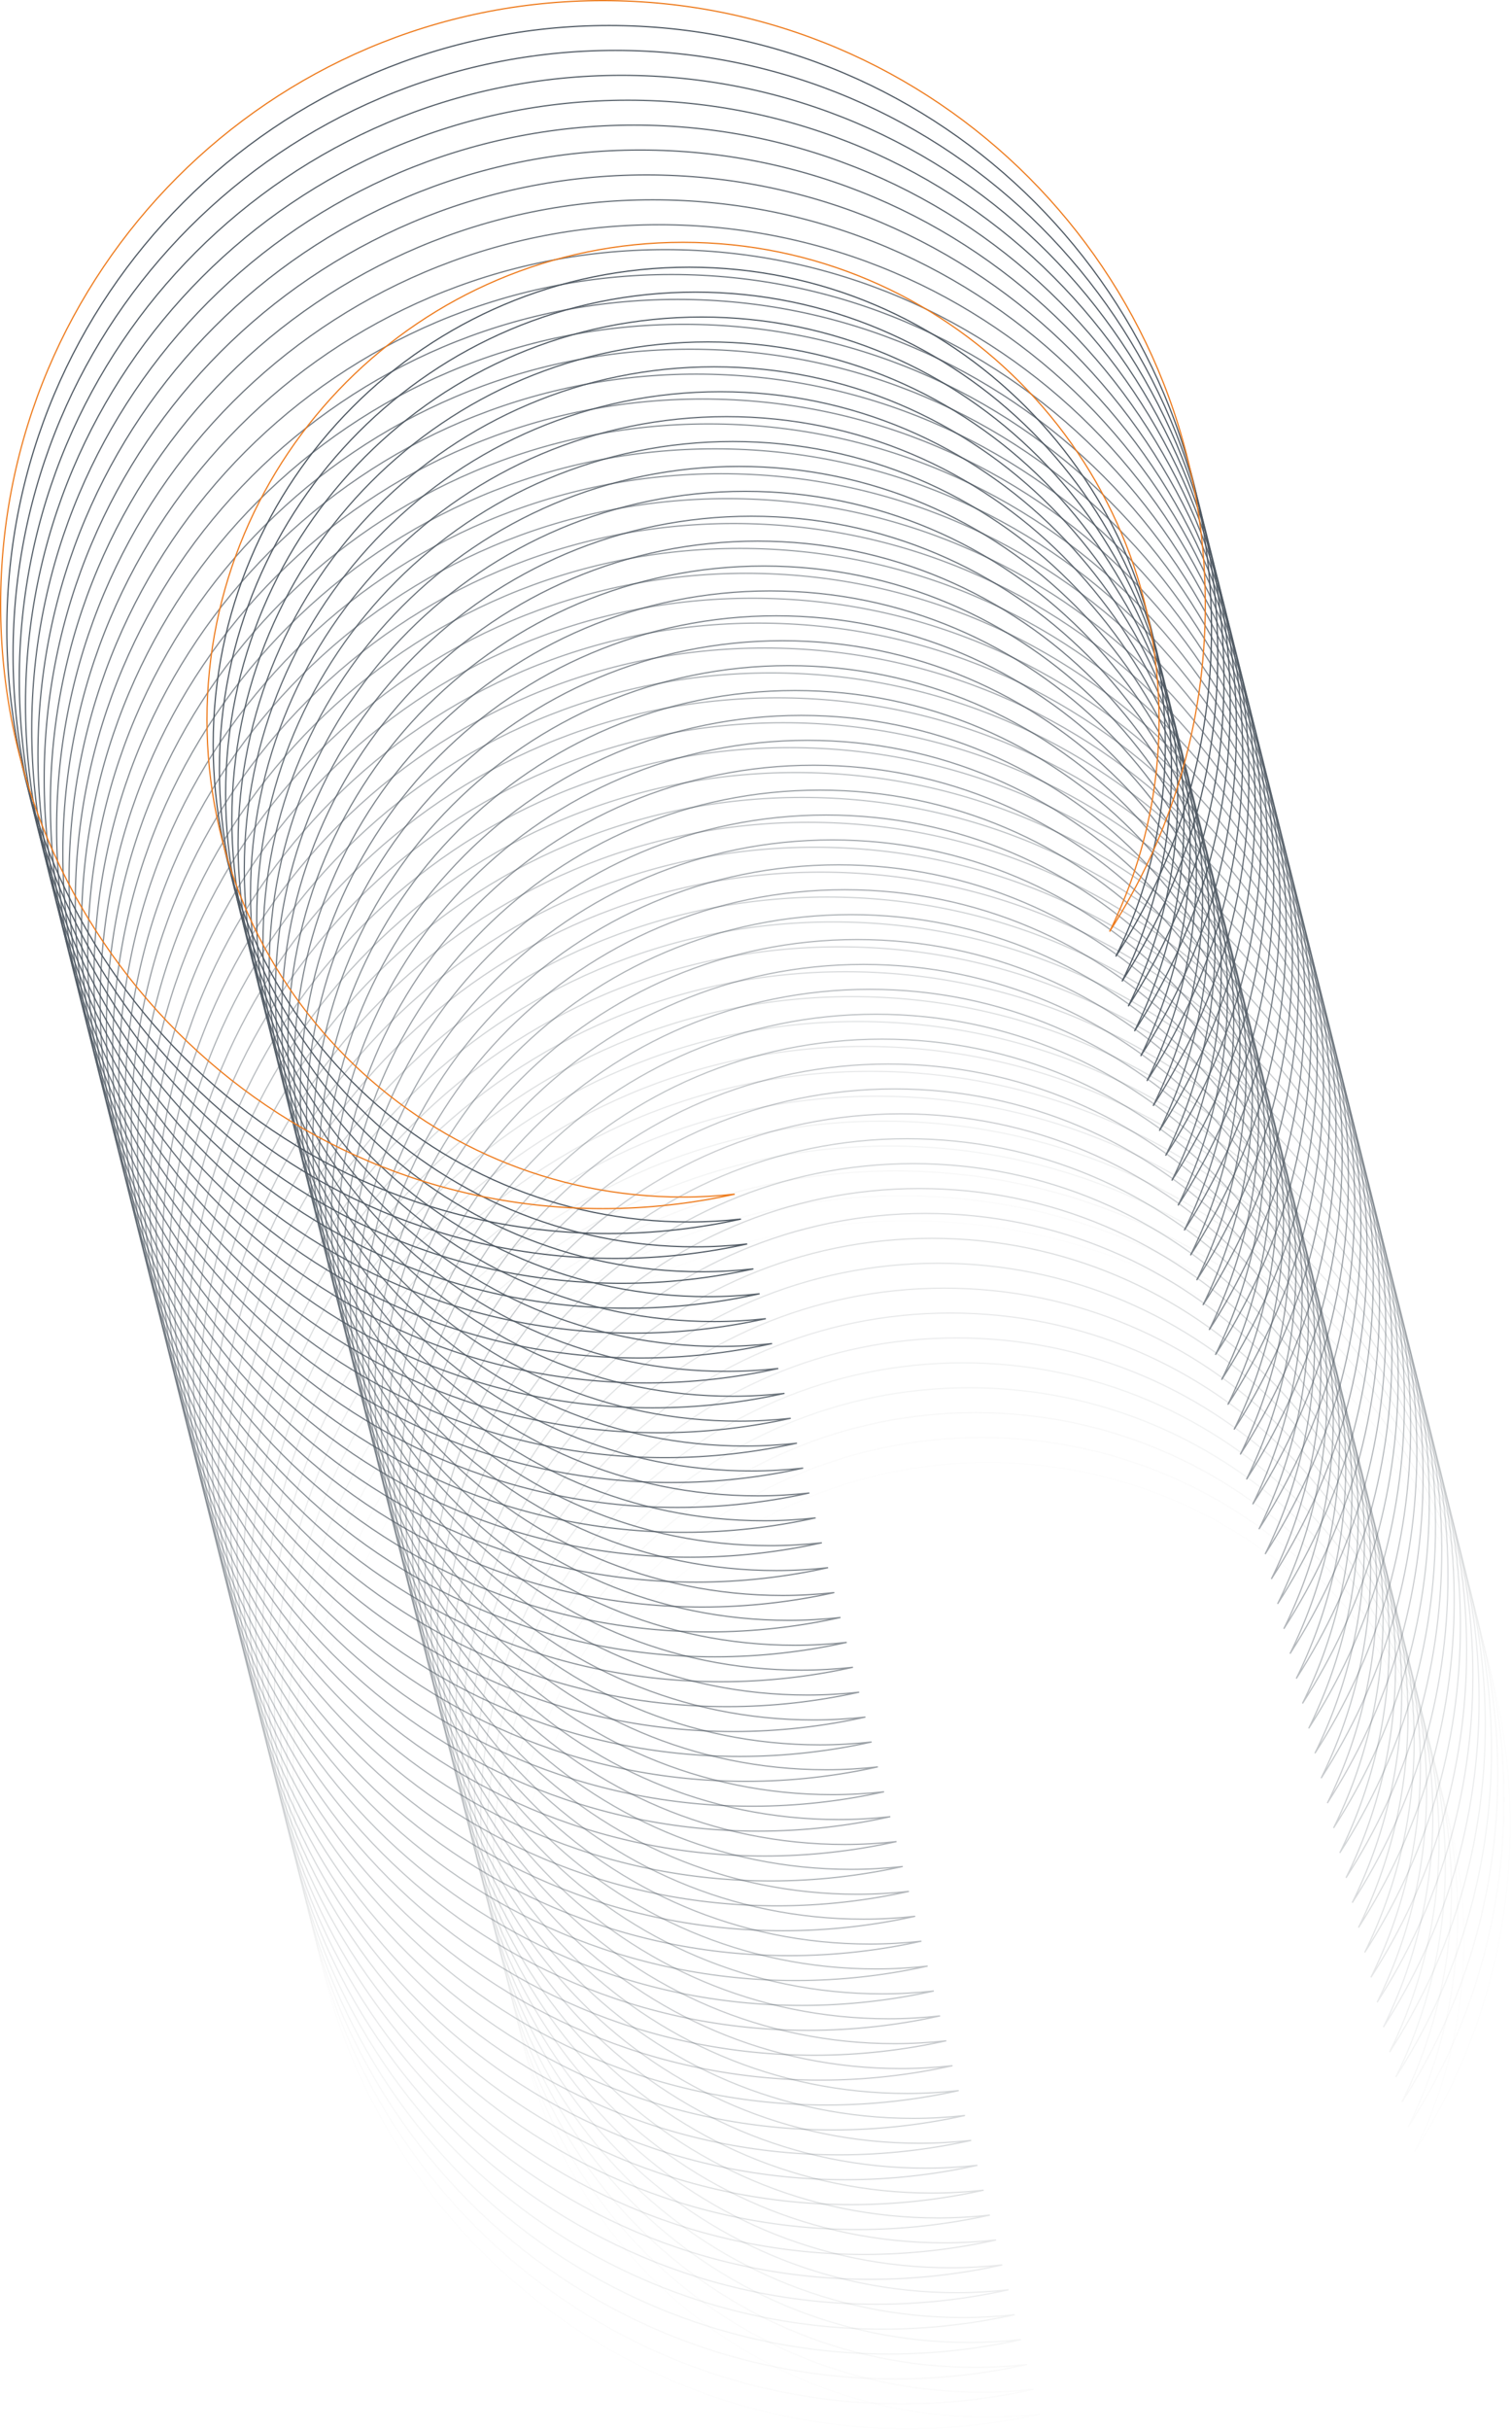 <?xml version="1.0" encoding="UTF-8"?> <svg xmlns="http://www.w3.org/2000/svg" width="1215" height="1952" viewBox="0 0 1215 1952" fill="none"><path opacity="0.01" d="M729.521 980.5C996.818 980.5 1213.54 1197.72 1213.54 1465.63C1213.54 1562.57 1185.39 1652.62 1136.63 1728.24C1162.01 1676.94 1176.39 1619.16 1176.39 1558.06C1176.39 1346.22 1005.2 1174.64 793.846 1174.64C582.493 1174.64 411.307 1346.22 411.307 1558.06C411.307 1769.89 582.493 1941.47 793.846 1941.47C807.822 1941.47 821.635 1940.66 835.415 1939.16C801.315 1946.65 765.829 1950.77 729.521 1950.77C462.223 1950.77 245.5 1733.55 245.5 1465.63C245.5 1197.72 462.223 980.5 729.521 980.5Z" stroke="#4D5761"></path><path opacity="0.02" d="M724.521 960.5C991.818 960.5 1208.54 1177.72 1208.54 1445.63C1208.54 1542.57 1180.39 1632.62 1131.63 1708.24C1157.01 1656.94 1171.39 1599.16 1171.39 1538.06C1171.39 1326.22 1000.2 1154.64 788.846 1154.64C577.493 1154.64 406.307 1326.22 406.307 1538.06C406.307 1749.89 577.493 1921.47 788.846 1921.47C802.822 1921.47 816.635 1920.66 830.415 1919.16C796.315 1926.65 760.829 1930.77 724.521 1930.77C457.223 1930.77 240.5 1713.55 240.5 1445.63C240.5 1177.72 457.223 960.5 724.521 960.5Z" stroke="#4D5761"></path><path opacity="0.041" d="M719.521 940.5C986.818 940.5 1203.54 1157.72 1203.54 1425.63C1203.54 1522.57 1175.39 1612.62 1126.63 1688.24C1152.01 1636.94 1166.39 1579.16 1166.39 1518.06C1166.39 1306.22 995.199 1134.64 783.846 1134.64C572.493 1134.64 401.307 1306.22 401.307 1518.06C401.307 1729.89 572.493 1901.47 783.846 1901.47C797.822 1901.47 811.635 1900.66 825.415 1899.16C791.315 1906.65 755.829 1910.77 719.521 1910.77C452.223 1910.77 235.5 1693.55 235.5 1425.63C235.5 1157.72 452.223 940.5 719.521 940.5Z" stroke="#4D5761"></path><path opacity="0.061" d="M714.521 920.5C981.818 920.5 1198.54 1137.72 1198.54 1405.63C1198.54 1502.57 1170.39 1592.62 1121.63 1668.24C1147.01 1616.94 1161.39 1559.16 1161.39 1498.06C1161.39 1286.22 990.199 1114.64 778.846 1114.64C567.493 1114.64 396.307 1286.22 396.307 1498.06C396.307 1709.89 567.493 1881.47 778.846 1881.47C792.822 1881.47 806.635 1880.66 820.415 1879.16C786.315 1886.65 750.829 1890.77 714.521 1890.77C447.223 1890.77 230.5 1673.55 230.5 1405.63C230.5 1137.72 447.223 920.5 714.521 920.5Z" stroke="#4D5761"></path><path opacity="0.082" d="M709.521 900.5C976.818 900.5 1193.54 1117.72 1193.54 1385.63C1193.54 1482.57 1165.39 1572.62 1116.63 1648.24C1142.01 1596.94 1156.39 1539.16 1156.39 1478.06C1156.39 1266.22 985.199 1094.64 773.846 1094.64C562.493 1094.64 391.307 1266.22 391.307 1478.06C391.307 1689.89 562.493 1861.47 773.846 1861.47C787.822 1861.47 801.635 1860.66 815.415 1859.16C781.315 1866.65 745.829 1870.77 709.521 1870.77C442.223 1870.77 225.5 1653.55 225.5 1385.63C225.5 1117.72 442.223 900.5 709.521 900.5Z" stroke="#4D5761"></path><path opacity="0.102" d="M704.521 880.5C971.818 880.5 1188.54 1097.72 1188.54 1365.63C1188.54 1462.57 1160.39 1552.62 1111.63 1628.24C1137.01 1576.94 1151.39 1519.16 1151.39 1458.06C1151.39 1246.22 980.199 1074.64 768.846 1074.64C557.493 1074.64 386.307 1246.22 386.307 1458.06C386.307 1669.89 557.493 1841.47 768.846 1841.47C782.822 1841.47 796.635 1840.66 810.415 1839.16C776.315 1846.65 740.829 1850.77 704.521 1850.77C437.223 1850.77 220.5 1633.55 220.5 1365.63C220.5 1097.72 437.223 880.5 704.521 880.5Z" stroke="#4D5761"></path><path opacity="0.122" d="M699.521 860.5C966.818 860.5 1183.54 1077.72 1183.54 1345.63C1183.54 1442.57 1155.39 1532.62 1106.63 1608.24C1132.01 1556.94 1146.39 1499.16 1146.39 1438.06C1146.39 1226.22 975.199 1054.64 763.846 1054.64C552.493 1054.64 381.307 1226.22 381.307 1438.06C381.307 1649.89 552.493 1821.47 763.846 1821.47C777.822 1821.47 791.635 1820.66 805.415 1819.16C771.315 1826.65 735.829 1830.77 699.521 1830.77C432.223 1830.77 215.5 1613.55 215.5 1345.63C215.5 1077.72 432.223 860.5 699.521 860.5Z" stroke="#4D5761"></path><path opacity="0.143" d="M694.521 840.5C961.818 840.5 1178.54 1057.72 1178.54 1325.63C1178.54 1422.57 1150.39 1512.62 1101.63 1588.24C1127.01 1536.94 1141.39 1479.16 1141.39 1418.06C1141.39 1206.22 970.199 1034.64 758.846 1034.64C547.493 1034.64 376.307 1206.22 376.307 1418.06C376.307 1629.89 547.493 1801.47 758.846 1801.47C772.822 1801.47 786.635 1800.66 800.415 1799.16C766.315 1806.65 730.829 1810.77 694.521 1810.77C427.223 1810.77 210.5 1593.55 210.5 1325.63C210.5 1057.72 427.223 840.5 694.521 840.5Z" stroke="#4D5761"></path><path opacity="0.163" d="M689.521 820.5C956.818 820.5 1173.54 1037.72 1173.54 1305.63C1173.54 1402.57 1145.39 1492.62 1096.63 1568.24C1122.01 1516.94 1136.39 1459.16 1136.39 1398.06C1136.39 1186.22 965.199 1014.64 753.846 1014.64C542.493 1014.64 371.307 1186.22 371.307 1398.06C371.307 1609.89 542.493 1781.47 753.846 1781.47C767.822 1781.47 781.635 1780.66 795.415 1779.16C761.315 1786.65 725.829 1790.77 689.521 1790.77C422.223 1790.77 205.5 1573.55 205.5 1305.63C205.5 1037.72 422.223 820.5 689.521 820.5Z" stroke="#4D5761"></path><path opacity="0.184" d="M684.521 800.5C951.818 800.5 1168.54 1017.72 1168.54 1285.63C1168.54 1382.57 1140.39 1472.62 1091.63 1548.24C1117.01 1496.94 1131.39 1439.16 1131.39 1378.06C1131.39 1166.22 960.199 994.637 748.846 994.637C537.493 994.637 366.307 1166.22 366.307 1378.06C366.307 1589.89 537.493 1761.47 748.846 1761.47C762.822 1761.47 776.635 1760.66 790.415 1759.16C756.315 1766.65 720.829 1770.77 684.521 1770.77C417.223 1770.77 200.5 1553.55 200.5 1285.63C200.5 1017.72 417.223 800.5 684.521 800.5Z" stroke="#4D5761"></path><path opacity="0.204" d="M679.521 780.5C946.818 780.5 1163.54 997.72 1163.54 1265.63C1163.54 1362.57 1135.39 1452.62 1086.63 1528.24C1112.01 1476.94 1126.39 1419.16 1126.39 1358.06C1126.39 1146.22 955.199 974.637 743.846 974.637C532.493 974.637 361.307 1146.22 361.307 1358.06C361.307 1569.89 532.493 1741.47 743.846 1741.47C757.822 1741.47 771.635 1740.66 785.415 1739.16C751.315 1746.65 715.829 1750.77 679.521 1750.77C412.223 1750.77 195.5 1533.55 195.5 1265.63C195.5 997.72 412.223 780.5 679.521 780.5Z" stroke="#4D5761"></path><path opacity="0.224" d="M674.521 760.5C941.818 760.5 1158.54 977.72 1158.54 1245.63C1158.54 1342.57 1130.39 1432.62 1081.63 1508.24C1107.01 1456.94 1121.39 1399.16 1121.39 1338.06C1121.39 1126.22 950.199 954.637 738.846 954.637C527.493 954.637 356.307 1126.22 356.307 1338.06C356.307 1549.89 527.493 1721.47 738.846 1721.47C752.822 1721.47 766.635 1720.66 780.415 1719.16C746.315 1726.65 710.829 1730.77 674.521 1730.77C407.223 1730.77 190.5 1513.55 190.5 1245.63C190.5 977.72 407.223 760.5 674.521 760.5Z" stroke="#4D5761"></path><path opacity="0.245" d="M669.521 740.5C936.818 740.5 1153.54 957.72 1153.54 1225.63C1153.54 1322.57 1125.39 1412.62 1076.63 1488.24C1102.01 1436.94 1116.39 1379.16 1116.39 1318.06C1116.39 1106.22 945.199 934.637 733.846 934.637C522.493 934.637 351.307 1106.22 351.307 1318.06C351.307 1529.89 522.493 1701.47 733.846 1701.47C747.822 1701.47 761.635 1700.66 775.415 1699.16C741.315 1706.65 705.829 1710.77 669.521 1710.77C402.223 1710.77 185.5 1493.55 185.5 1225.63C185.5 957.72 402.223 740.5 669.521 740.5Z" stroke="#4D5761"></path><path opacity="0.265" d="M664.521 720.5C931.818 720.5 1148.54 937.72 1148.54 1205.63C1148.54 1302.57 1120.39 1392.62 1071.63 1468.24C1097.01 1416.94 1111.39 1359.16 1111.39 1298.06C1111.39 1086.22 940.199 914.637 728.846 914.637C517.493 914.637 346.307 1086.22 346.307 1298.06C346.307 1509.89 517.493 1681.47 728.846 1681.47C742.822 1681.47 756.635 1680.66 770.415 1679.16C736.315 1686.65 700.829 1690.77 664.521 1690.77C397.223 1690.77 180.5 1473.55 180.5 1205.63C180.5 937.72 397.223 720.5 664.521 720.5Z" stroke="#4D5761"></path><path opacity="0.286" d="M659.521 700.5C926.818 700.5 1143.54 917.72 1143.54 1185.63C1143.54 1282.57 1115.39 1372.62 1066.63 1448.24C1092.01 1396.94 1106.39 1339.16 1106.39 1278.06C1106.39 1066.22 935.199 894.637 723.846 894.637C512.493 894.637 341.307 1066.22 341.307 1278.06C341.307 1489.89 512.493 1661.47 723.846 1661.47C737.822 1661.47 751.635 1660.66 765.415 1659.16C731.315 1666.65 695.829 1670.77 659.521 1670.77C392.223 1670.77 175.5 1453.55 175.5 1185.63C175.5 917.72 392.223 700.5 659.521 700.5Z" stroke="#4D5761"></path><path opacity="0.306" d="M654.521 680.5C921.818 680.5 1138.54 897.72 1138.54 1165.63C1138.54 1262.57 1110.39 1352.62 1061.63 1428.24C1087.01 1376.94 1101.39 1319.16 1101.39 1258.06C1101.39 1046.22 930.199 874.637 718.846 874.637C507.493 874.637 336.307 1046.22 336.307 1258.06C336.307 1469.89 507.493 1641.47 718.846 1641.47C732.822 1641.47 746.635 1640.66 760.415 1639.16C726.315 1646.65 690.829 1650.77 654.521 1650.77C387.223 1650.77 170.5 1433.55 170.5 1165.63C170.5 897.72 387.223 680.5 654.521 680.5Z" stroke="#4D5761"></path><path opacity="0.327" d="M649.521 660.5C916.818 660.5 1133.54 877.72 1133.54 1145.63C1133.54 1242.57 1105.39 1332.62 1056.63 1408.24C1082.01 1356.94 1096.39 1299.16 1096.39 1238.06C1096.39 1026.22 925.199 854.637 713.846 854.637C502.493 854.637 331.307 1026.22 331.307 1238.06C331.307 1449.89 502.493 1621.47 713.846 1621.47C727.822 1621.47 741.635 1620.66 755.415 1619.16C721.315 1626.65 685.829 1630.77 649.521 1630.77C382.223 1630.77 165.5 1413.55 165.5 1145.63C165.5 877.72 382.223 660.5 649.521 660.5Z" stroke="#4D5761"></path><path opacity="0.347" d="M644.521 640.5C911.818 640.5 1128.54 857.72 1128.54 1125.63C1128.54 1222.57 1100.39 1312.62 1051.63 1388.24C1077.01 1336.94 1091.39 1279.16 1091.39 1218.06C1091.39 1006.22 920.199 834.637 708.846 834.637C497.493 834.637 326.307 1006.22 326.307 1218.06C326.307 1429.89 497.493 1601.47 708.846 1601.47C722.822 1601.47 736.635 1600.66 750.415 1599.16C716.315 1606.65 680.829 1610.77 644.521 1610.77C377.223 1610.77 160.5 1393.55 160.5 1125.63C160.5 857.72 377.223 640.5 644.521 640.5Z" stroke="#4D5761"></path><path opacity="0.367" d="M639.521 620.5C906.818 620.5 1123.54 837.72 1123.54 1105.63C1123.54 1202.57 1095.39 1292.62 1046.63 1368.24C1072.01 1316.94 1086.39 1259.16 1086.39 1198.06C1086.39 986.219 915.199 814.637 703.846 814.637C492.493 814.637 321.307 986.219 321.307 1198.06C321.307 1409.89 492.493 1581.47 703.846 1581.47C717.822 1581.47 731.635 1580.66 745.415 1579.16C711.315 1586.65 675.829 1590.77 639.521 1590.77C372.223 1590.77 155.5 1373.55 155.5 1105.63C155.5 837.72 372.223 620.5 639.521 620.5Z" stroke="#4D5761"></path><path opacity="0.388" d="M634.521 600.5C901.818 600.5 1118.54 817.72 1118.54 1085.63C1118.54 1182.57 1090.39 1272.62 1041.63 1348.24C1067.01 1296.94 1081.39 1239.16 1081.39 1178.06C1081.39 966.219 910.199 794.637 698.846 794.637C487.493 794.637 316.307 966.219 316.307 1178.06C316.307 1389.89 487.493 1561.47 698.846 1561.47C712.822 1561.47 726.635 1560.66 740.415 1559.16C706.315 1566.65 670.829 1570.77 634.521 1570.77C367.223 1570.77 150.5 1353.55 150.5 1085.63C150.5 817.72 367.223 600.5 634.521 600.5Z" stroke="#4D5761"></path><path opacity="0.408" d="M629.521 580.5C896.818 580.5 1113.54 797.72 1113.54 1065.63C1113.54 1162.57 1085.39 1252.62 1036.63 1328.24C1062.01 1276.94 1076.39 1219.16 1076.39 1158.06C1076.39 946.219 905.199 774.637 693.846 774.637C482.493 774.637 311.307 946.219 311.307 1158.06C311.307 1369.89 482.493 1541.47 693.846 1541.47C707.822 1541.47 721.635 1540.66 735.415 1539.16C701.315 1546.65 665.829 1550.77 629.521 1550.77C362.223 1550.77 145.5 1333.55 145.5 1065.63C145.5 797.72 362.223 580.5 629.521 580.5Z" stroke="#4D5761"></path><path opacity="0.429" d="M624.521 560.5C891.818 560.5 1108.54 777.72 1108.54 1045.63C1108.54 1142.57 1080.39 1232.62 1031.63 1308.24C1057.01 1256.94 1071.39 1199.16 1071.39 1138.06C1071.39 926.219 900.199 754.637 688.846 754.637C477.493 754.637 306.307 926.219 306.307 1138.06C306.307 1349.89 477.493 1521.47 688.846 1521.47C702.822 1521.47 716.635 1520.66 730.415 1519.16C696.315 1526.65 660.829 1530.77 624.521 1530.77C357.223 1530.77 140.5 1313.55 140.5 1045.63C140.5 777.72 357.223 560.5 624.521 560.5Z" stroke="#4D5761"></path><path opacity="0.449" d="M619.521 540.5C886.818 540.5 1103.54 757.72 1103.54 1025.63C1103.54 1122.57 1075.39 1212.62 1026.63 1288.24C1052.01 1236.94 1066.39 1179.16 1066.39 1118.06C1066.39 906.219 895.199 734.637 683.846 734.637C472.493 734.637 301.307 906.219 301.307 1118.06C301.307 1329.89 472.493 1501.47 683.846 1501.47C697.822 1501.47 711.635 1500.66 725.415 1499.16C691.315 1506.65 655.829 1510.77 619.521 1510.77C352.223 1510.77 135.5 1293.55 135.5 1025.63C135.5 757.72 352.223 540.5 619.521 540.5Z" stroke="#4D5761"></path><path opacity="0.469" d="M614.521 520.5C881.818 520.5 1098.54 737.72 1098.54 1005.63C1098.54 1102.57 1070.39 1192.62 1021.63 1268.24C1047.01 1216.94 1061.39 1159.16 1061.39 1098.06C1061.39 886.219 890.199 714.637 678.846 714.637C467.493 714.637 296.307 886.219 296.307 1098.06C296.307 1309.89 467.493 1481.47 678.846 1481.47C692.822 1481.47 706.635 1480.66 720.415 1479.16C686.315 1486.65 650.829 1490.77 614.521 1490.77C347.223 1490.77 130.5 1273.55 130.5 1005.63C130.5 737.72 347.223 520.5 614.521 520.5Z" stroke="#4D5761"></path><path opacity="0.49" d="M609.521 500.5C876.818 500.5 1093.54 717.72 1093.54 985.635C1093.54 1082.57 1065.39 1172.62 1016.63 1248.24C1042.01 1196.94 1056.39 1139.16 1056.39 1078.06C1056.39 866.219 885.199 694.637 673.846 694.637C462.493 694.637 291.307 866.219 291.307 1078.06C291.307 1289.89 462.493 1461.47 673.846 1461.47C687.822 1461.47 701.635 1460.66 715.415 1459.16C681.315 1466.65 645.829 1470.77 609.521 1470.77C342.223 1470.77 125.5 1253.55 125.5 985.635C125.5 717.72 342.223 500.5 609.521 500.5Z" stroke="#4D5761"></path><path opacity="0.51" d="M604.521 480.5C871.818 480.5 1088.54 697.72 1088.54 965.635C1088.54 1062.57 1060.39 1152.62 1011.63 1228.24C1037.01 1176.94 1051.39 1119.16 1051.39 1058.06C1051.39 846.219 880.199 674.637 668.846 674.637C457.493 674.637 286.307 846.219 286.307 1058.06C286.307 1269.89 457.493 1441.47 668.846 1441.47C682.822 1441.47 696.635 1440.66 710.415 1439.16C676.315 1446.65 640.829 1450.77 604.521 1450.77C337.223 1450.77 120.5 1233.55 120.5 965.635C120.5 697.72 337.223 480.5 604.521 480.5Z" stroke="#4D5761"></path><path opacity="0.531" d="M599.521 460.5C866.818 460.5 1083.54 677.72 1083.54 945.635C1083.54 1042.57 1055.39 1132.62 1006.63 1208.24C1032.01 1156.94 1046.39 1099.16 1046.39 1038.06C1046.39 826.219 875.199 654.637 663.846 654.637C452.493 654.637 281.307 826.219 281.307 1038.06C281.307 1249.89 452.493 1421.47 663.846 1421.47C677.822 1421.47 691.635 1420.66 705.415 1419.16C671.315 1426.65 635.829 1430.77 599.521 1430.77C332.223 1430.77 115.5 1213.55 115.5 945.635C115.5 677.72 332.223 460.5 599.521 460.5Z" stroke="#4D5761"></path><path opacity="0.551" d="M594.521 440.5C861.818 440.5 1078.54 657.72 1078.54 925.635C1078.54 1022.57 1050.39 1112.62 1001.63 1188.24C1027.01 1136.94 1041.39 1079.16 1041.39 1018.06C1041.39 806.219 870.199 634.637 658.846 634.637C447.493 634.637 276.307 806.219 276.307 1018.06C276.307 1229.89 447.493 1401.47 658.846 1401.47C672.822 1401.47 686.635 1400.66 700.415 1399.16C666.315 1406.65 630.829 1410.77 594.521 1410.77C327.223 1410.77 110.5 1193.55 110.5 925.635C110.5 657.72 327.223 440.5 594.521 440.5Z" stroke="#4D5761"></path><path opacity="0.571" d="M589.521 420.5C856.818 420.5 1073.54 637.72 1073.54 905.635C1073.54 1002.57 1045.39 1092.62 996.631 1168.24C1022.01 1116.94 1036.39 1059.16 1036.39 998.056C1036.39 786.219 865.199 614.637 653.846 614.637C442.493 614.637 271.307 786.219 271.307 998.056C271.307 1209.89 442.493 1381.47 653.846 1381.47C667.822 1381.47 681.635 1380.66 695.415 1379.16C661.315 1386.65 625.829 1390.77 589.521 1390.77C322.223 1390.77 105.5 1173.55 105.5 905.635C105.5 637.72 322.223 420.5 589.521 420.5Z" stroke="#4D5761"></path><path opacity="0.592" d="M584.521 400.5C851.818 400.5 1068.54 617.72 1068.54 885.635C1068.54 982.569 1040.39 1072.62 991.631 1148.24C1017.01 1096.94 1031.39 1039.16 1031.39 978.056C1031.39 766.219 860.199 594.637 648.846 594.637C437.493 594.637 266.307 766.219 266.307 978.056C266.307 1189.89 437.493 1361.47 648.846 1361.47C662.822 1361.47 676.635 1360.66 690.415 1359.16C656.315 1366.65 620.829 1370.77 584.521 1370.77C317.223 1370.77 100.5 1153.55 100.5 885.635C100.5 617.72 317.223 400.5 584.521 400.5Z" stroke="#4D5761"></path><path opacity="0.612" d="M579.521 380.5C846.818 380.5 1063.54 597.72 1063.54 865.635C1063.54 962.569 1035.39 1052.62 986.631 1128.24C1012.01 1076.94 1026.39 1019.16 1026.39 958.056C1026.39 746.219 855.199 574.637 643.846 574.637C432.493 574.637 261.307 746.219 261.307 958.056C261.307 1169.89 432.493 1341.47 643.846 1341.47C657.822 1341.47 671.635 1340.66 685.415 1339.16C651.315 1346.65 615.829 1350.77 579.521 1350.77C312.223 1350.77 95.5 1133.55 95.5 865.635C95.5 597.72 312.223 380.5 579.521 380.5Z" stroke="#4D5761"></path><path opacity="0.633" d="M574.521 360.5C841.818 360.5 1058.54 577.72 1058.54 845.635C1058.54 942.569 1030.39 1032.62 981.631 1108.24C1007.01 1056.94 1021.39 999.162 1021.39 938.056C1021.39 726.219 850.199 554.637 638.846 554.637C427.493 554.637 256.307 726.219 256.307 938.056C256.307 1149.89 427.493 1321.47 638.846 1321.47C652.822 1321.47 666.635 1320.66 680.415 1319.16C646.315 1326.65 610.829 1330.77 574.521 1330.77C307.223 1330.77 90.5 1113.55 90.5 845.635C90.5 577.72 307.223 360.5 574.521 360.5Z" stroke="#4D5761"></path><path opacity="0.653" d="M569.521 340.5C836.818 340.5 1053.54 557.72 1053.54 825.635C1053.54 922.569 1025.39 1012.62 976.631 1088.24C1002.01 1036.94 1016.39 979.162 1016.39 918.056C1016.39 706.219 845.199 534.637 633.846 534.637C422.493 534.637 251.307 706.219 251.307 918.056C251.307 1129.89 422.493 1301.47 633.846 1301.47C647.822 1301.47 661.635 1300.66 675.415 1299.16C641.315 1306.65 605.829 1310.77 569.521 1310.77C302.223 1310.77 85.5 1093.55 85.5 825.635C85.5 557.72 302.223 340.5 569.521 340.5Z" stroke="#4D5761"></path><path opacity="0.673" d="M564.521 320.5C831.818 320.5 1048.54 537.72 1048.54 805.635C1048.54 902.569 1020.39 992.62 971.631 1068.24C997.012 1016.94 1011.39 959.162 1011.39 898.056C1011.39 686.219 840.199 514.637 628.846 514.637C417.493 514.637 246.307 686.219 246.307 898.056C246.307 1109.89 417.493 1281.47 628.846 1281.47C642.822 1281.47 656.635 1280.66 670.415 1279.16C636.315 1286.65 600.829 1290.77 564.521 1290.77C297.223 1290.77 80.5 1073.55 80.5 805.635C80.5 537.72 297.223 320.5 564.521 320.5Z" stroke="#4D5761"></path><path opacity="0.694" d="M559.521 300.5C826.818 300.5 1043.54 517.72 1043.54 785.635C1043.54 882.569 1015.39 972.62 966.631 1048.24C992.012 996.943 1006.39 939.162 1006.39 878.056C1006.39 666.219 835.199 494.637 623.846 494.637C412.493 494.637 241.307 666.219 241.307 878.056C241.307 1089.89 412.493 1261.47 623.846 1261.47C637.822 1261.47 651.635 1260.66 665.415 1259.16C631.315 1266.65 595.829 1270.77 559.521 1270.77C292.223 1270.77 75.5 1053.55 75.5 785.635C75.5 517.72 292.223 300.5 559.521 300.5Z" stroke="#4D5761"></path><path opacity="0.714" d="M554.521 280.5C821.818 280.5 1038.54 497.72 1038.54 765.635C1038.54 862.569 1010.39 952.62 961.631 1028.24C987.012 976.943 1001.39 919.162 1001.39 858.056C1001.39 646.219 830.199 474.637 618.846 474.637C407.493 474.637 236.307 646.219 236.307 858.056C236.307 1069.89 407.493 1241.47 618.846 1241.47C632.822 1241.47 646.635 1240.66 660.415 1239.16C626.315 1246.65 590.829 1250.77 554.521 1250.77C287.223 1250.77 70.5 1033.55 70.5 765.635C70.5 497.72 287.223 280.5 554.521 280.5Z" stroke="#4D5761"></path><path opacity="0.735" d="M549.521 260.5C816.818 260.5 1033.54 477.72 1033.54 745.635C1033.54 842.569 1005.39 932.62 956.631 1008.24C982.012 956.943 996.386 899.162 996.386 838.056C996.386 626.219 825.199 454.637 613.846 454.637C402.493 454.637 231.307 626.219 231.307 838.056C231.307 1049.89 402.493 1221.47 613.846 1221.47C627.822 1221.47 641.635 1220.66 655.415 1219.16C621.315 1226.65 585.829 1230.77 549.521 1230.77C282.223 1230.77 65.5 1013.55 65.5 745.635C65.5 477.72 282.223 260.5 549.521 260.5Z" stroke="#4D5761"></path><path opacity="0.755" d="M544.521 240.5C811.818 240.5 1028.54 457.72 1028.54 725.635C1028.54 822.569 1000.39 912.62 951.631 988.243C977.012 936.943 991.386 879.162 991.386 818.056C991.386 606.219 820.199 434.637 608.846 434.637C397.493 434.637 226.307 606.219 226.307 818.056C226.307 1029.89 397.493 1201.47 608.846 1201.47C622.822 1201.47 636.635 1200.66 650.415 1199.16C616.315 1206.65 580.829 1210.77 544.521 1210.77C277.223 1210.77 60.5 993.55 60.5 725.635C60.5 457.72 277.223 240.5 544.521 240.5Z" stroke="#4D5761"></path><path opacity="0.776" d="M539.521 220.5C806.818 220.5 1023.54 437.72 1023.54 705.635C1023.54 802.569 995.394 892.62 946.631 968.243C972.012 916.943 986.386 859.162 986.386 798.056C986.386 586.219 815.199 414.637 603.846 414.637C392.493 414.637 221.307 586.219 221.307 798.056C221.307 1009.89 392.493 1181.47 603.846 1181.47C617.822 1181.47 631.635 1180.66 645.415 1179.16C611.315 1186.65 575.829 1190.77 539.521 1190.77C272.223 1190.77 55.5 973.55 55.5 705.635C55.5 437.72 272.223 220.5 539.521 220.5Z" stroke="#4D5761"></path><path opacity="0.796" d="M534.521 200.5C801.818 200.5 1018.54 417.72 1018.54 685.635C1018.54 782.569 990.394 872.62 941.631 948.243C967.012 896.943 981.386 839.162 981.386 778.056C981.386 566.219 810.199 394.637 598.846 394.637C387.493 394.637 216.307 566.219 216.307 778.056C216.307 989.892 387.493 1161.47 598.846 1161.47C612.822 1161.47 626.635 1160.66 640.415 1159.16C606.315 1166.65 570.829 1170.77 534.521 1170.77C267.223 1170.77 50.5 953.55 50.5 685.635C50.5 417.72 267.223 200.5 534.521 200.5Z" stroke="#4D5761"></path><path opacity="0.816" d="M529.521 180.5C796.818 180.5 1013.54 397.72 1013.54 665.635C1013.54 762.569 985.394 852.62 936.631 928.243C962.012 876.943 976.386 819.162 976.386 758.056C976.386 546.219 805.199 374.637 593.846 374.637C382.493 374.637 211.307 546.219 211.307 758.056C211.307 969.892 382.493 1141.47 593.846 1141.47C607.822 1141.47 621.635 1140.66 635.415 1139.16C601.315 1146.65 565.829 1150.77 529.521 1150.77C262.223 1150.77 45.5 933.55 45.5 665.635C45.5 397.72 262.223 180.5 529.521 180.5Z" stroke="#4D5761"></path><path opacity="0.837" d="M524.521 160.5C791.818 160.5 1008.54 377.72 1008.54 645.635C1008.54 742.569 980.394 832.62 931.631 908.243C957.012 856.943 971.386 799.162 971.386 738.056C971.386 526.219 800.199 354.637 588.846 354.637C377.493 354.637 206.307 526.219 206.307 738.056C206.307 949.892 377.493 1121.47 588.846 1121.47C602.822 1121.47 616.635 1120.66 630.415 1119.16C596.315 1126.65 560.829 1130.77 524.521 1130.77C257.223 1130.77 40.5 913.55 40.5 645.635C40.5 377.72 257.223 160.5 524.521 160.5Z" stroke="#4D5761"></path><path opacity="0.857" d="M519.521 140.5C786.818 140.5 1003.54 357.72 1003.54 625.635C1003.54 722.569 975.394 812.62 926.631 888.243C952.012 836.943 966.386 779.162 966.386 718.056C966.386 506.219 795.199 334.637 583.846 334.637C372.493 334.637 201.307 506.219 201.307 718.056C201.307 929.892 372.493 1101.47 583.846 1101.47C597.822 1101.47 611.635 1100.66 625.415 1099.16C591.315 1106.65 555.829 1110.77 519.521 1110.77C252.223 1110.77 35.5 893.55 35.5 625.635C35.5 357.72 252.223 140.5 519.521 140.5Z" stroke="#4D5761"></path><path opacity="0.878" d="M514.521 120.5C781.818 120.5 998.541 337.72 998.541 605.635C998.541 702.569 970.394 792.62 921.631 868.243C947.012 816.943 961.386 759.162 961.386 698.056C961.386 486.219 790.199 314.637 578.846 314.637C367.493 314.637 196.307 486.219 196.307 698.056C196.307 909.892 367.493 1081.47 578.846 1081.47C592.822 1081.47 606.635 1080.66 620.415 1079.16C586.315 1086.65 550.829 1090.77 514.521 1090.77C247.223 1090.77 30.5 873.55 30.5 605.635C30.5 337.72 247.223 120.5 514.521 120.5Z" stroke="#4D5761"></path><path opacity="0.898" d="M509.521 100.5C776.818 100.5 993.541 317.72 993.541 585.635C993.541 682.569 965.394 772.62 916.631 848.243C942.012 796.943 956.386 739.162 956.386 678.056C956.386 466.219 785.199 294.637 573.846 294.637C362.493 294.637 191.307 466.219 191.307 678.056C191.307 889.892 362.493 1061.47 573.846 1061.47C587.822 1061.47 601.635 1060.66 615.415 1059.16C581.315 1066.65 545.829 1070.77 509.521 1070.77C242.223 1070.77 25.5 853.55 25.5 585.635C25.5 317.72 242.223 100.5 509.521 100.5Z" stroke="#4D5761"></path><path opacity="0.918" d="M504.521 80.5C771.818 80.5 988.541 297.72 988.541 565.635C988.541 662.569 960.394 752.62 911.631 828.243C937.012 776.943 951.386 719.162 951.386 658.056C951.386 446.219 780.199 274.637 568.846 274.637C357.493 274.637 186.307 446.219 186.307 658.056C186.307 869.892 357.493 1041.47 568.846 1041.47C582.822 1041.47 596.635 1040.66 610.415 1039.16C576.315 1046.65 540.829 1050.77 504.521 1050.77C237.223 1050.77 20.5 833.55 20.5 565.635C20.5 297.72 237.223 80.5 504.521 80.5Z" stroke="#4D5761"></path><path opacity="0.939" d="M499.521 60.5C766.818 60.5 983.541 277.72 983.541 545.635C983.541 642.569 955.394 732.62 906.631 808.243C932.012 756.943 946.386 699.162 946.386 638.056C946.386 426.219 775.199 254.637 563.846 254.637C352.493 254.637 181.307 426.219 181.307 638.056C181.307 849.892 352.493 1021.47 563.846 1021.47C577.822 1021.47 591.635 1020.66 605.415 1019.16C571.315 1026.65 535.829 1030.77 499.521 1030.77C232.223 1030.77 15.5 813.55 15.5 545.635C15.5 277.72 232.223 60.5 499.521 60.5Z" stroke="#4D5761"></path><path opacity="0.959" d="M494.521 40.5C761.818 40.5 978.541 257.72 978.541 525.635C978.541 622.569 950.394 712.62 901.631 788.243C927.012 736.943 941.386 679.162 941.386 618.056C941.386 406.219 770.199 234.637 558.846 234.637C347.493 234.637 176.307 406.219 176.307 618.056C176.307 829.892 347.493 1001.47 558.846 1001.47C572.822 1001.47 586.635 1000.66 600.415 999.159C566.315 1006.65 530.829 1010.77 494.521 1010.77C227.223 1010.77 10.5 793.55 10.5 525.635C10.5 257.72 227.223 40.5 494.521 40.5Z" stroke="#4D5761"></path><path opacity="0.98" d="M489.521 20.5C756.818 20.5 973.541 237.72 973.541 505.635C973.541 602.569 945.394 692.62 896.631 768.243C922.012 716.943 936.386 659.162 936.386 598.056C936.386 386.219 765.199 214.637 553.846 214.637C342.493 214.637 171.307 386.219 171.307 598.056C171.307 809.892 342.493 981.473 553.846 981.474C567.822 981.474 581.635 980.657 595.415 979.159C561.315 986.646 525.829 990.771 489.521 990.771C222.223 990.77 5.5 773.55 5.5 505.635C5.5 237.72 222.223 20.5 489.521 20.5Z" stroke="#4D5761"></path><path d="M484.521 0.5C751.818 0.5 968.541 217.72 968.541 485.635C968.541 582.569 940.394 672.62 891.631 748.243C917.012 696.943 931.386 639.162 931.386 578.056C931.386 366.219 760.199 194.637 548.846 194.637C337.493 194.637 166.307 366.219 166.307 578.056C166.307 789.892 337.493 961.473 548.846 961.474C562.822 961.474 576.635 960.657 590.415 959.159C556.315 966.646 520.829 970.771 484.521 970.771C217.223 970.77 0.5 753.55 0.5 485.635C0.5 217.72 217.223 0.5 484.521 0.5Z" stroke="#EE7D20"></path></svg> 